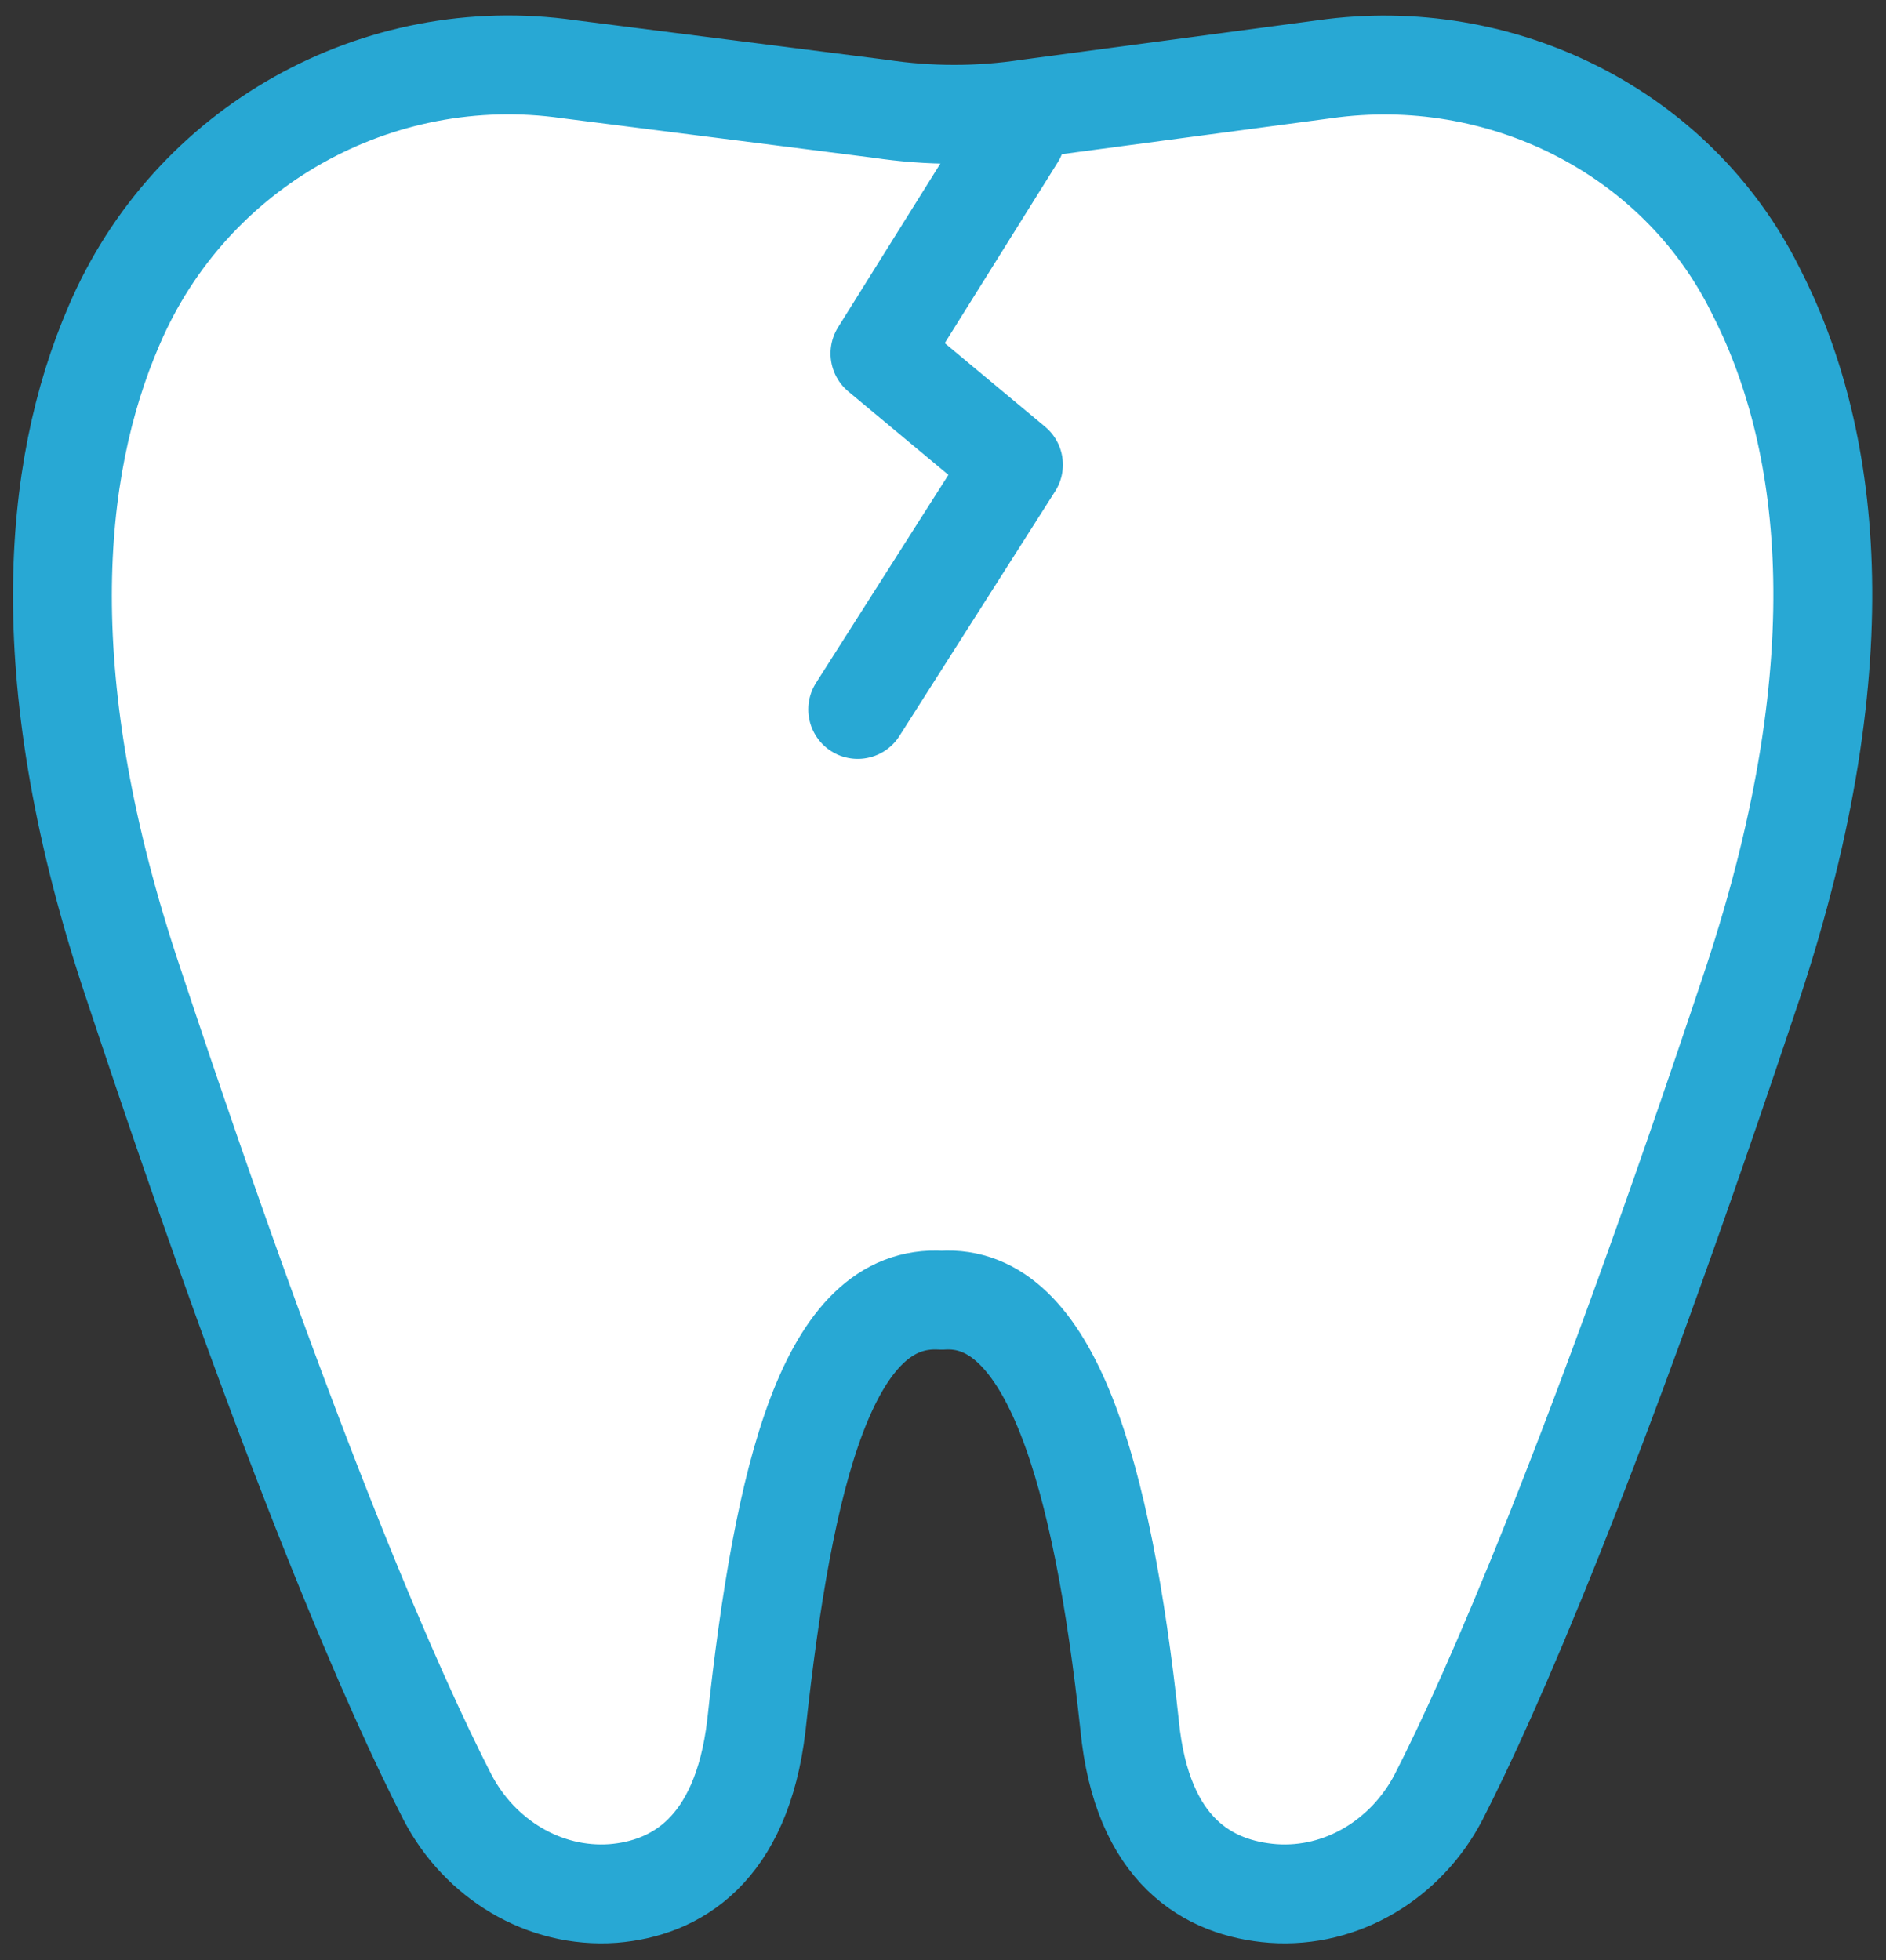 <?xml version="1.0" encoding="utf-8"?>
<!-- Generator: Adobe Illustrator 28.2.0, SVG Export Plug-In . SVG Version: 6.00 Build 0)  -->
<svg version="1.1" id="_レイヤー_2" xmlns="http://www.w3.org/2000/svg" xmlns:xlink="http://www.w3.org/1999/xlink" x="0px"
	 y="0px" viewBox="0 0 76.3 79.3" style="enable-background:new 0 0 76.3 79.3;" xml:space="preserve">
<rect x="0" y="0" width="76.3" height="79.3" fill="#333333" stroke="none"/>
<style type="text/css">
	.st0{fill:#FFFFFF;stroke:#28A8D4;stroke-width:4;stroke-linecap:round;stroke-linejoin:round;}
	.st1{fill:none;stroke:#28A8D4;stroke-width:4;stroke-linecap:round;stroke-linejoin:round;}
</style>
<g id="_レイヤー_1-2">
	<path class="st0" d="M23,2.8C15.3,1.7,7.7,5.9,4.6,13.2C2.1,19,1.3,27.6,5.4,39.8C11.9,59.4,16,68.6,18.1,72.7
		c1.3,2.5,3.9,4.1,6.7,3.9c2.5-0.2,5.2-1.7,5.8-6.8c1.1-10.2,2.9-17.5,7.5-17.2l0,0c4.4-0.3,6.5,7,7.6,17.2c0.5,5.1,3.2,6.6,5.8,6.8
		c2.8,0.2,5.4-1.4,6.7-3.9c2.1-4.1,6.2-13.4,12.7-32.9C75.3,26.5,74,17.5,71,11.7c-3.2-6.4-10.3-9.9-17.4-8.9l-12,1.6
		c-2,0.3-4,0.3-6,0L23,2.8L23,2.8z"/>
	<polyline class="st1" points="41.1,5.5 35.6,14.3 41,18.8 34.7,28.7 	"/>
</g>
</svg>
